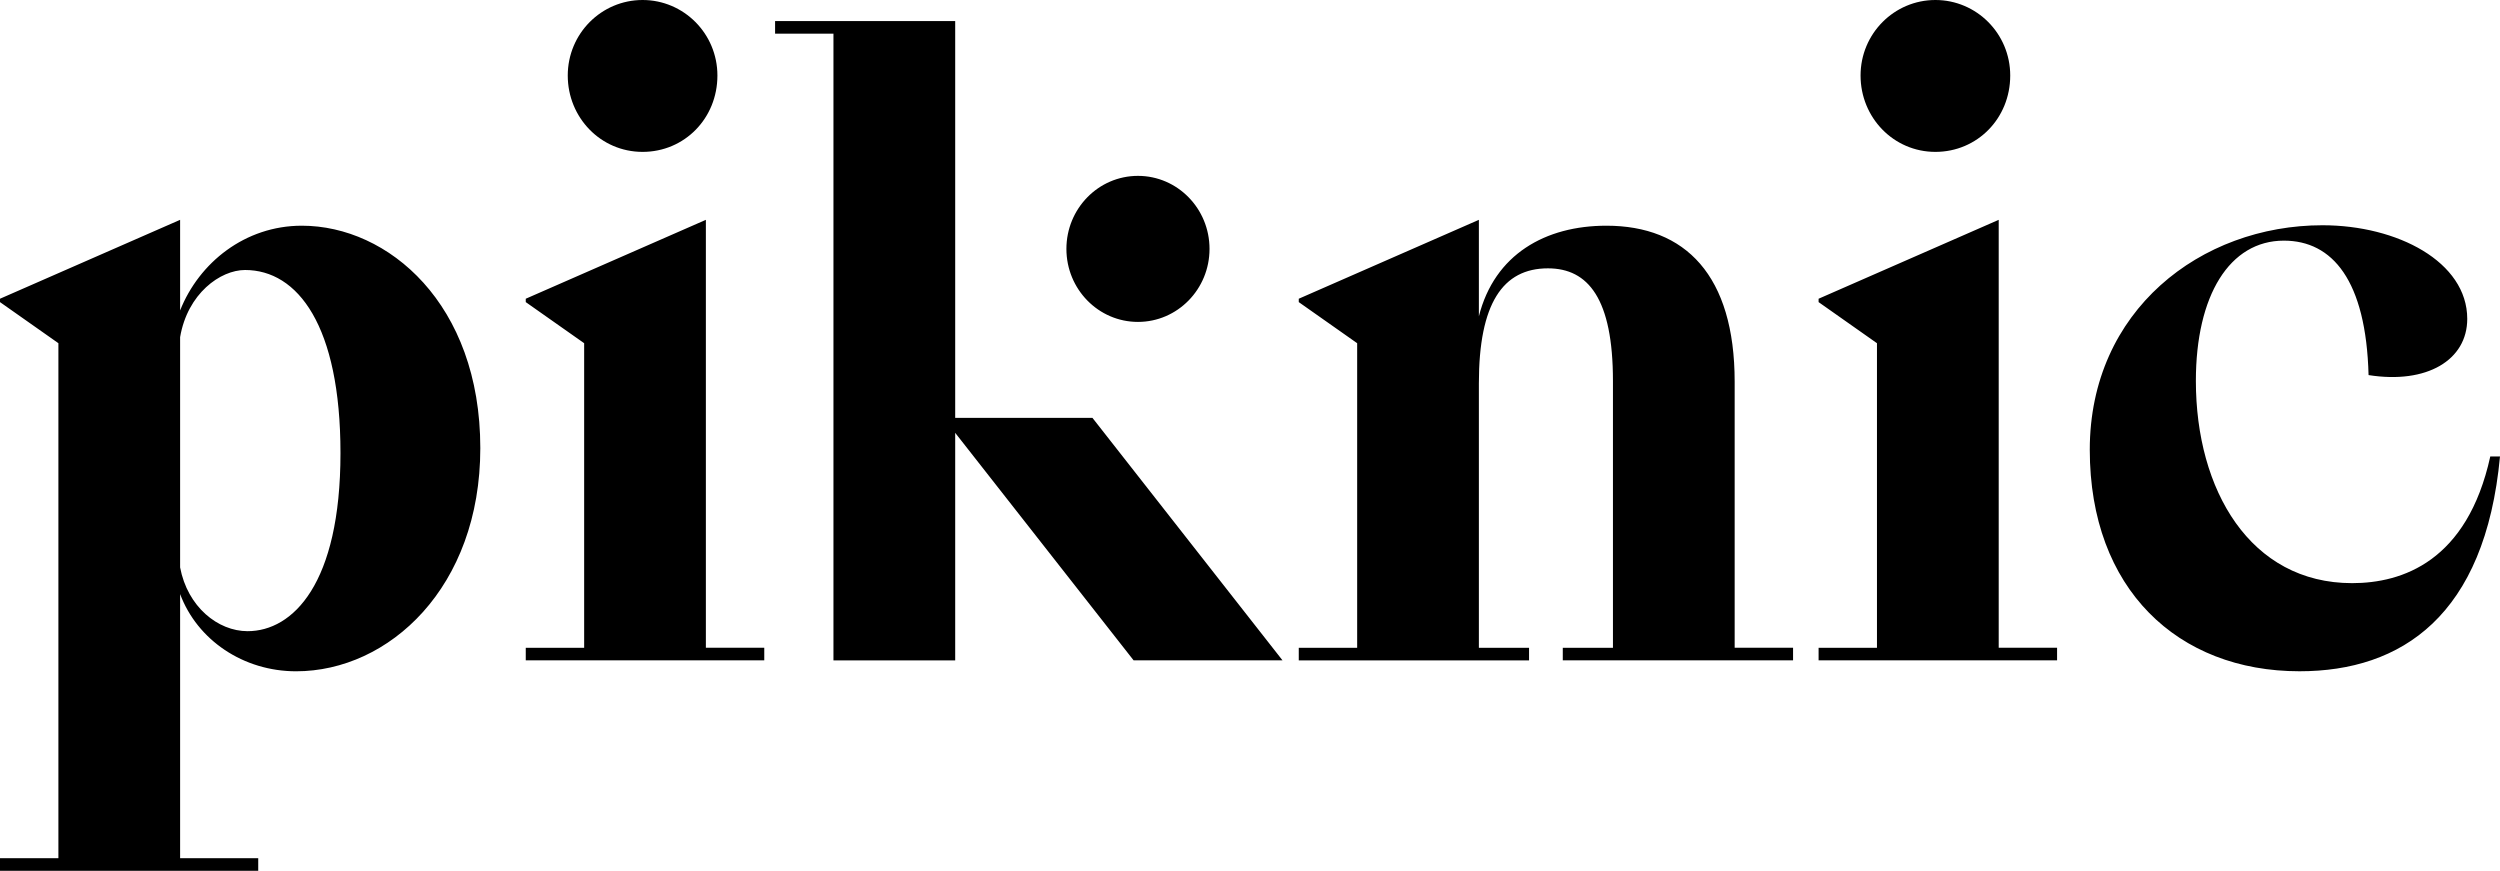 <svg width="89" height="31" viewBox="0 0 89 31" fill="none" xmlns="http://www.w3.org/2000/svg">
<g clip-path="url(#clip0_874_2611)">
<path d="M12.121 16.131C12.121 20.791 10.423 22.47 8.813 22.47C7.759 22.47 6.676 21.603 6.412 20.2V12.002C6.676 10.449 7.846 9.612 8.724 9.612C10.598 9.612 12.121 11.589 12.121 16.131ZM17.099 15.951C17.099 10.813 13.819 8.035 10.745 8.035C8.726 8.035 7.086 9.35 6.412 11.052V7.826L0 10.635V10.755L2.079 12.218V30.552H0V31.001H9.193V30.552H6.412V21.149C7.027 22.792 8.667 23.898 10.54 23.898C13.848 23.898 17.099 20.911 17.099 15.952M25.54 2.689C25.54 1.194 24.339 0 22.876 0C21.412 0 20.212 1.194 20.212 2.689C20.212 4.183 21.382 5.407 22.876 5.407C24.369 5.407 25.54 4.212 25.54 2.689ZM18.717 23.509H27.208V23.06H25.129V7.826L18.717 10.635V10.755L20.796 12.218V23.061H18.717V23.51V23.509ZM43.059 8.861C43.059 7.425 41.918 6.261 40.511 6.261C39.104 6.261 37.964 7.425 37.964 8.861C37.964 10.296 39.104 11.46 40.511 11.46C41.918 11.46 43.059 10.296 43.059 8.861ZM40.359 23.509H45.658L38.891 14.876H34.005V0.75H27.593V1.199H29.671V23.51H34.005V15.409L40.358 23.51L40.359 23.509ZM55.635 23.509H63.833V23.06H61.754V13.591C61.754 9.798 59.997 8.035 57.187 8.035C55.021 8.035 53.205 9.051 52.648 11.261V7.826L46.236 10.635V10.755L48.315 12.218V23.061H46.236V23.51H54.434V23.061H52.648V13.646C52.648 10.807 53.498 9.553 55.107 9.553C56.542 9.553 57.421 10.635 57.421 13.562V23.061H55.635V23.51V23.509ZM71.564 2.689C71.564 1.194 70.363 0 68.9 0C67.437 0 66.236 1.194 66.236 2.689C66.236 4.183 67.408 5.407 68.9 5.407C70.392 5.407 71.564 4.212 71.564 2.689ZM64.742 23.509H73.232V23.06H71.154V7.826L64.742 10.635V10.755L66.82 12.218V23.061H64.742V23.51V23.509ZM78.173 13.562C78.173 10.515 79.373 8.567 81.306 8.567C83.033 8.567 84.233 9.978 84.321 13.353C86.4 13.682 87.834 12.816 87.834 11.352C87.834 9.32 85.345 8.019 82.681 8.019C78.348 8.019 74.396 11.052 74.396 16.011C74.396 20.97 77.529 23.897 81.862 23.897C85.493 23.897 88.472 21.925 89 16.25H88.654C87.834 19.983 85.522 20.76 83.736 20.76C80.105 20.76 78.173 17.445 78.173 13.561" fill="black"/>
</g>
<defs>
<clipPath id="clip0_874_2611">
<rect width="89" height="31" fill="white"/>
</clipPath>
</defs>
</svg>
